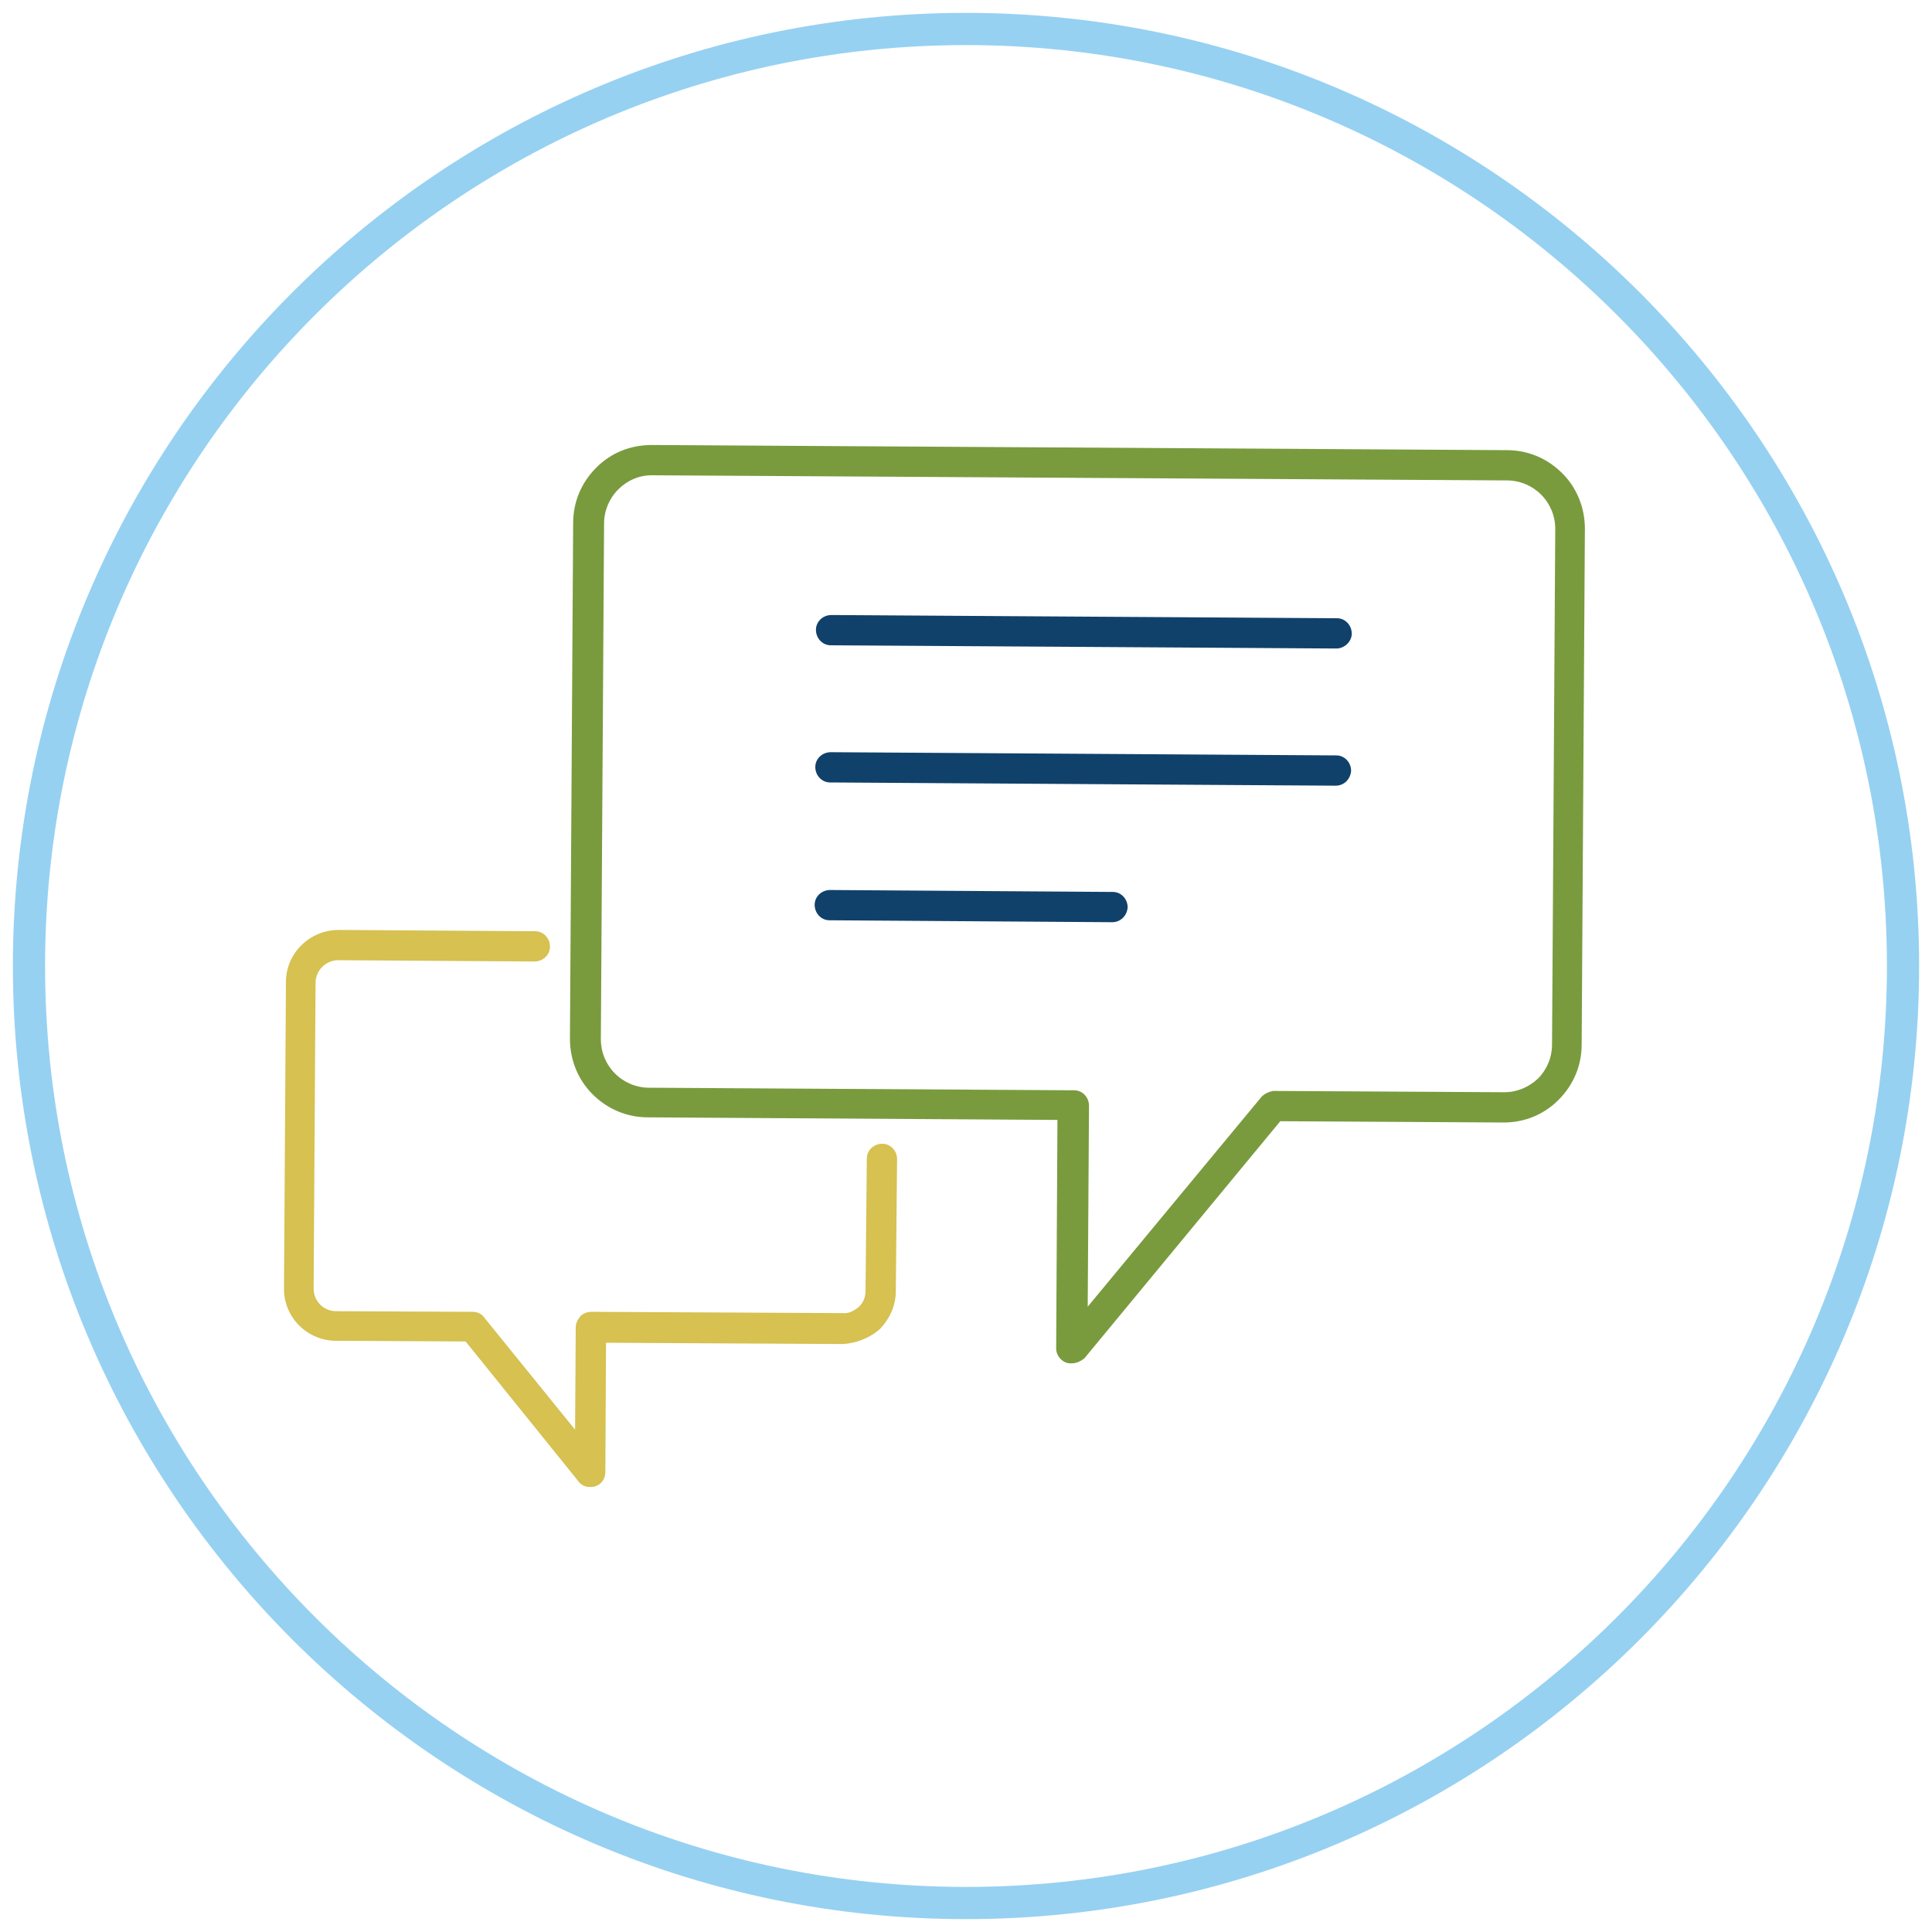 <?xml version="1.0" encoding="utf-8"?>
<!-- Generator: Adobe Illustrator 25.4.1, SVG Export Plug-In . SVG Version: 6.00 Build 0)  -->
<svg version="1.1" id="Layer_1" xmlns="http://www.w3.org/2000/svg" xmlns:xlink="http://www.w3.org/1999/xlink" x="0px" y="0px"
	 viewBox="0 0 300 300" style="enable-background:new 0 0 300 300;" xml:space="preserve">
<style type="text/css">
	.st0{display:none;fill:#0E406A;}
	.st1{fill:#96D1F2;}
	.st2{fill:#D6C151;}
	.st3{fill:#799B3D;}
	.st4{fill:#10416A;}
</style>
<g id="Conversation">
	<path class="st0" d="M150,299C67.8,299,1,232.2,1,150S67.8,1,150,1s149,66.8,149,149S232.2,299,150,299z M150,8
		C71.7,8,8,71.7,8,150s63.7,142,142,142s142-63.7,142-142S228.3,8,150,8z"/>
	<path class="st1" d="M150,298C68.4,298,2,231.6,2,150S68.4,2,150,2s148,66.4,148,148S231.6,298,150,298z M150,7
		C71.1,7,7,71.1,7,150s64.1,143,143,143s143-64.1,143-143S228.9,7,150,7z"/>
	<path class="st2" d="M91.6,230.9c-0.7,0-1.4-0.3-1.8-0.9l-17.5-21.7l-20.1-0.1c-4.5,0-8.2-3.7-8.1-8.2l0.3-47.5
		c0-4.5,3.7-8.1,8.2-8.1l0,0l30.5,0.2c1.3,0,2.3,1.1,2.3,2.4c0,1.3-1.1,2.3-2.4,2.3l0,0l-30.5-0.2l0,0c-1.9,0-3.5,1.6-3.5,3.5
		l-0.3,47.5c0,1.9,1.5,3.5,3.5,3.5l21.2,0.1c0.7,0,1.4,0.3,1.8,0.9L89.3,222l0.1-15.9c0-0.6,0.3-1.2,0.7-1.7c0.4-0.4,1-0.7,1.7-0.7
		l0,0l39.1,0.2c0.9,0.1,1.8-0.4,2.5-1c0.7-0.7,1-1.5,1-2.5l0.2-20.5c0-1.3,1.1-2.3,2.4-2.3l0,0c1.3,0,2.3,1.1,2.3,2.4l-0.2,20.5
		c0,2.2-0.9,4.2-2.4,5.8c-1.6,1.5-3.9,2.3-5.8,2.4l-36.8-0.2L94,228.6c0,1-0.6,1.9-1.6,2.2C92.1,230.9,91.9,230.9,91.6,230.9z"/>
	<path class="st3" d="M166.4,211.7c-0.3,0-0.5,0-0.8-0.1c-0.9-0.3-1.6-1.2-1.6-2.2l0.2-35.5l-63.6-0.4c-3.3,0-6.3-1.3-8.6-3.6
		c-2.3-2.3-3.5-5.4-3.5-8.6L89,81.2c0-3.3,1.3-6.3,3.6-8.6c2.3-2.3,5.3-3.5,8.6-3.5h0.1L234,69.9c3.3,0,6.3,1.3,8.6,3.6
		c2.3,2.3,3.5,5.4,3.5,8.6l-0.5,80.1c0,3.3-1.3,6.3-3.6,8.6s-5.3,3.5-8.5,3.5h-0.1l-34.6-0.2l-30.4,36.8
		C167.8,211.4,167.1,211.7,166.4,211.7z M101.2,73.8c-2,0-3.8,0.8-5.2,2.2c-1.4,1.4-2.2,3.3-2.2,5.3l-0.5,80.1c0,2,0.8,3.9,2.2,5.3
		c1.4,1.4,3.3,2.2,5.3,2.2l66,0.4c1.3,0,2.3,1.1,2.3,2.4l-0.2,31.2l27-32.6c0.5-0.5,1.2-0.8,1.8-0.9l35.8,0.2c0,0,0,0,0.1,0
		c2,0,3.8-0.8,5.2-2.1c1.4-1.4,2.2-3.3,2.2-5.3l0.5-80.1c0-2-0.8-3.9-2.2-5.3s-3.3-2.2-5.3-2.2l0,0L101.2,73.8L101.2,73.8z"/>
	<path class="st4" d="M172.7,143.2L172.7,143.2l-43.9-0.3c-1.3,0-2.3-1.1-2.3-2.4c0-1.3,1.1-2.3,2.4-2.3l0,0l43.9,0.3
		c1.3,0,2.3,1.1,2.3,2.4C175,142.2,174,143.2,172.7,143.2z M207.4,122L207.4,122l-78.5-0.5c-1.3,0-2.3-1.1-2.3-2.4s1.1-2.3,2.4-2.3
		l0,0l78.5,0.5c1.3,0,2.3,1.1,2.3,2.4C209.7,121,208.7,122,207.4,122z M207.5,100.7L207.5,100.7l-78.5-0.5c-1.3,0-2.3-1.1-2.3-2.4
		s1.1-2.3,2.4-2.3l0,0l78.5,0.5c1.3,0,2.3,1.1,2.3,2.4C209.9,99.6,208.8,100.7,207.5,100.7z"/>
</g>
</svg>
